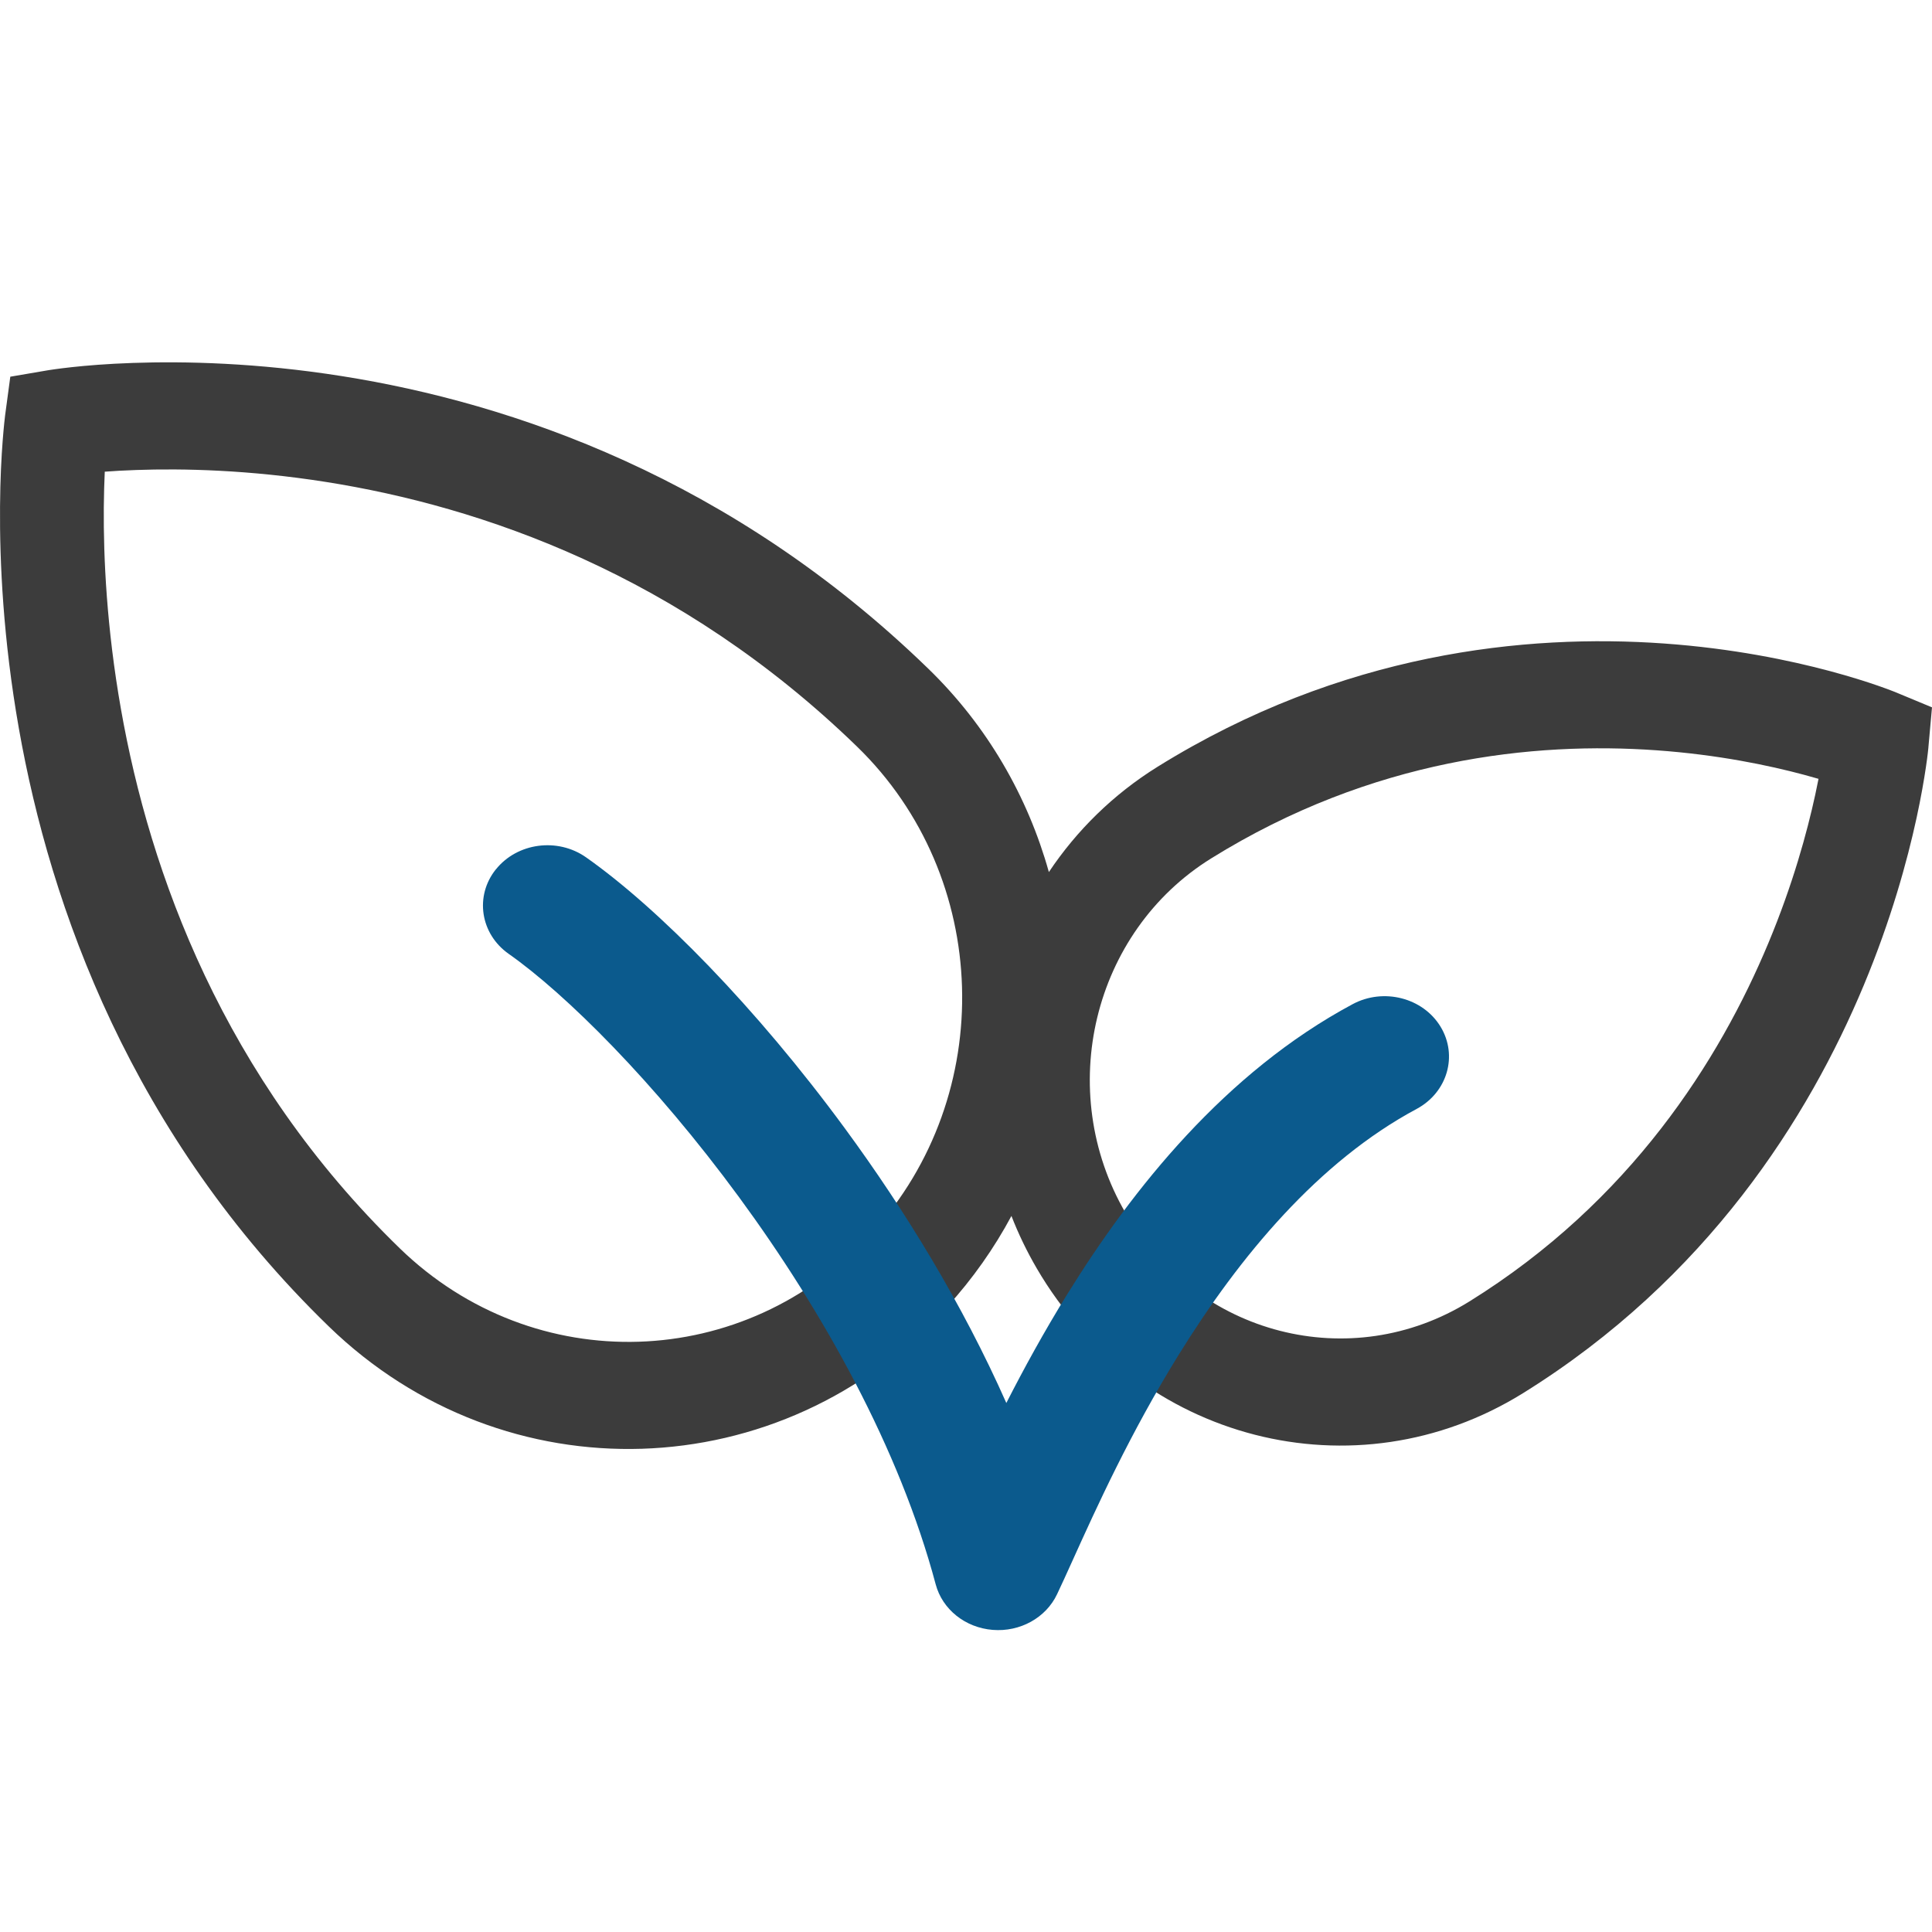 <svg xmlns="http://www.w3.org/2000/svg" xmlns:xlink="http://www.w3.org/1999/xlink" fill="none" height="48" viewBox="0 0 48 48" width="48"><clipPath id="a"><path d="m0 0h48v48h-48z"></path></clipPath><g clip-path="url(#a)" clip-rule="evenodd" fill-rule="evenodd"><path d="m.256 9.359.937-.16.003-0.0.004-.001.011-.002.034-.005c.028-.004.067-.01.116-.017.099-.014.24-.032.42-.052.359-.039.874-.083 1.517-.105 1.285-.045 3.091-.006 5.199.328 4.216.668 9.674 2.521 14.564 7.266 1.474 1.43 2.475 3.185 2.998 5.055.689-1.031 1.597-1.93 2.704-2.618 4.576-2.842 9.158-3.303 12.572-3.061 1.707.121 3.133.419 4.137.688.503.135.902.263 1.18.359.139.048.248.089.325.118.038.015.069.027.091.035l.027.011.009.004.003.001.893.371-.089.989-0.0.004-.001.01-.003.03c-.003.025-.006.059-.011.101-.01.085-.025.205-.048.357-.045.303-.118.734-.233 1.264-.23 1.058-.629 2.518-1.312 4.154-1.365 3.271-3.881 7.283-8.464 10.13-4.165 2.587-9.574 1.2-12.08-3.099-.247-.423-.457-.859-.63-1.304-.429.8-.961 1.559-1.596 2.256-4.112 4.514-10.992 4.732-15.365.488-4.908-4.763-6.916-10.421-7.699-14.855-.391-2.217-.479-4.14-.468-5.514.005-.688.035-1.24.065-1.627.015-.193.029-.345.04-.451.006-.053.01-.095.014-.125l.004-.036.001-.011.001-.004 0-.003zm2.347 2.359c-.012.255-.021.553-.024.889-.01 1.241.07 2.994.427 5.016.714 4.046 2.53 9.125 6.928 13.393 3.336 3.237 8.583 3.071 11.72-.372 3.137-3.443 2.975-8.858-.361-12.095-4.417-4.286-9.345-5.966-13.188-6.574-1.922-.304-3.564-.339-4.72-.298-.294.01-.556.025-.782.042zm42.578 7.632c-.111-.032-.23-.066-.358-.1-.88-.236-2.146-.501-3.666-.609-3.04-.216-7.059.197-11.066 2.686-2.945 1.829-3.895 5.776-2.123 8.815 1.772 3.039 5.596 4.02 8.541 2.191 3.999-2.484 6.21-5.989 7.426-8.903.608-1.456.962-2.755 1.164-3.684.031-.141.058-.274.082-.397z" fill="#3c3c3c"></path><path d="m12.32 21.6c.53-.663 1.533-.797 2.24-.3 1.786 1.256 4.22 3.721 6.438 6.744 1.484 2.022 2.913 4.351 4.004 6.813.434-.851.938-1.773 1.514-2.703 1.618-2.615 3.926-5.511 7.09-7.206.767-.411 1.745-.161 2.183.558.438.719.172 1.635-.595 2.046-2.436 1.305-4.395 3.659-5.91 6.107-1.205 1.946-2.047 3.808-2.629 5.094-.147.325-.277.613-.393.856-.277.585-.92.941-1.601.885-.68-.055-1.248-.509-1.414-1.131-.899-3.371-2.794-6.769-4.886-9.62-2.102-2.865-4.308-5.05-5.722-6.044-.707-.497-.85-1.437-.32-2.1z" fill="#0b5a8d"></path></g></svg>